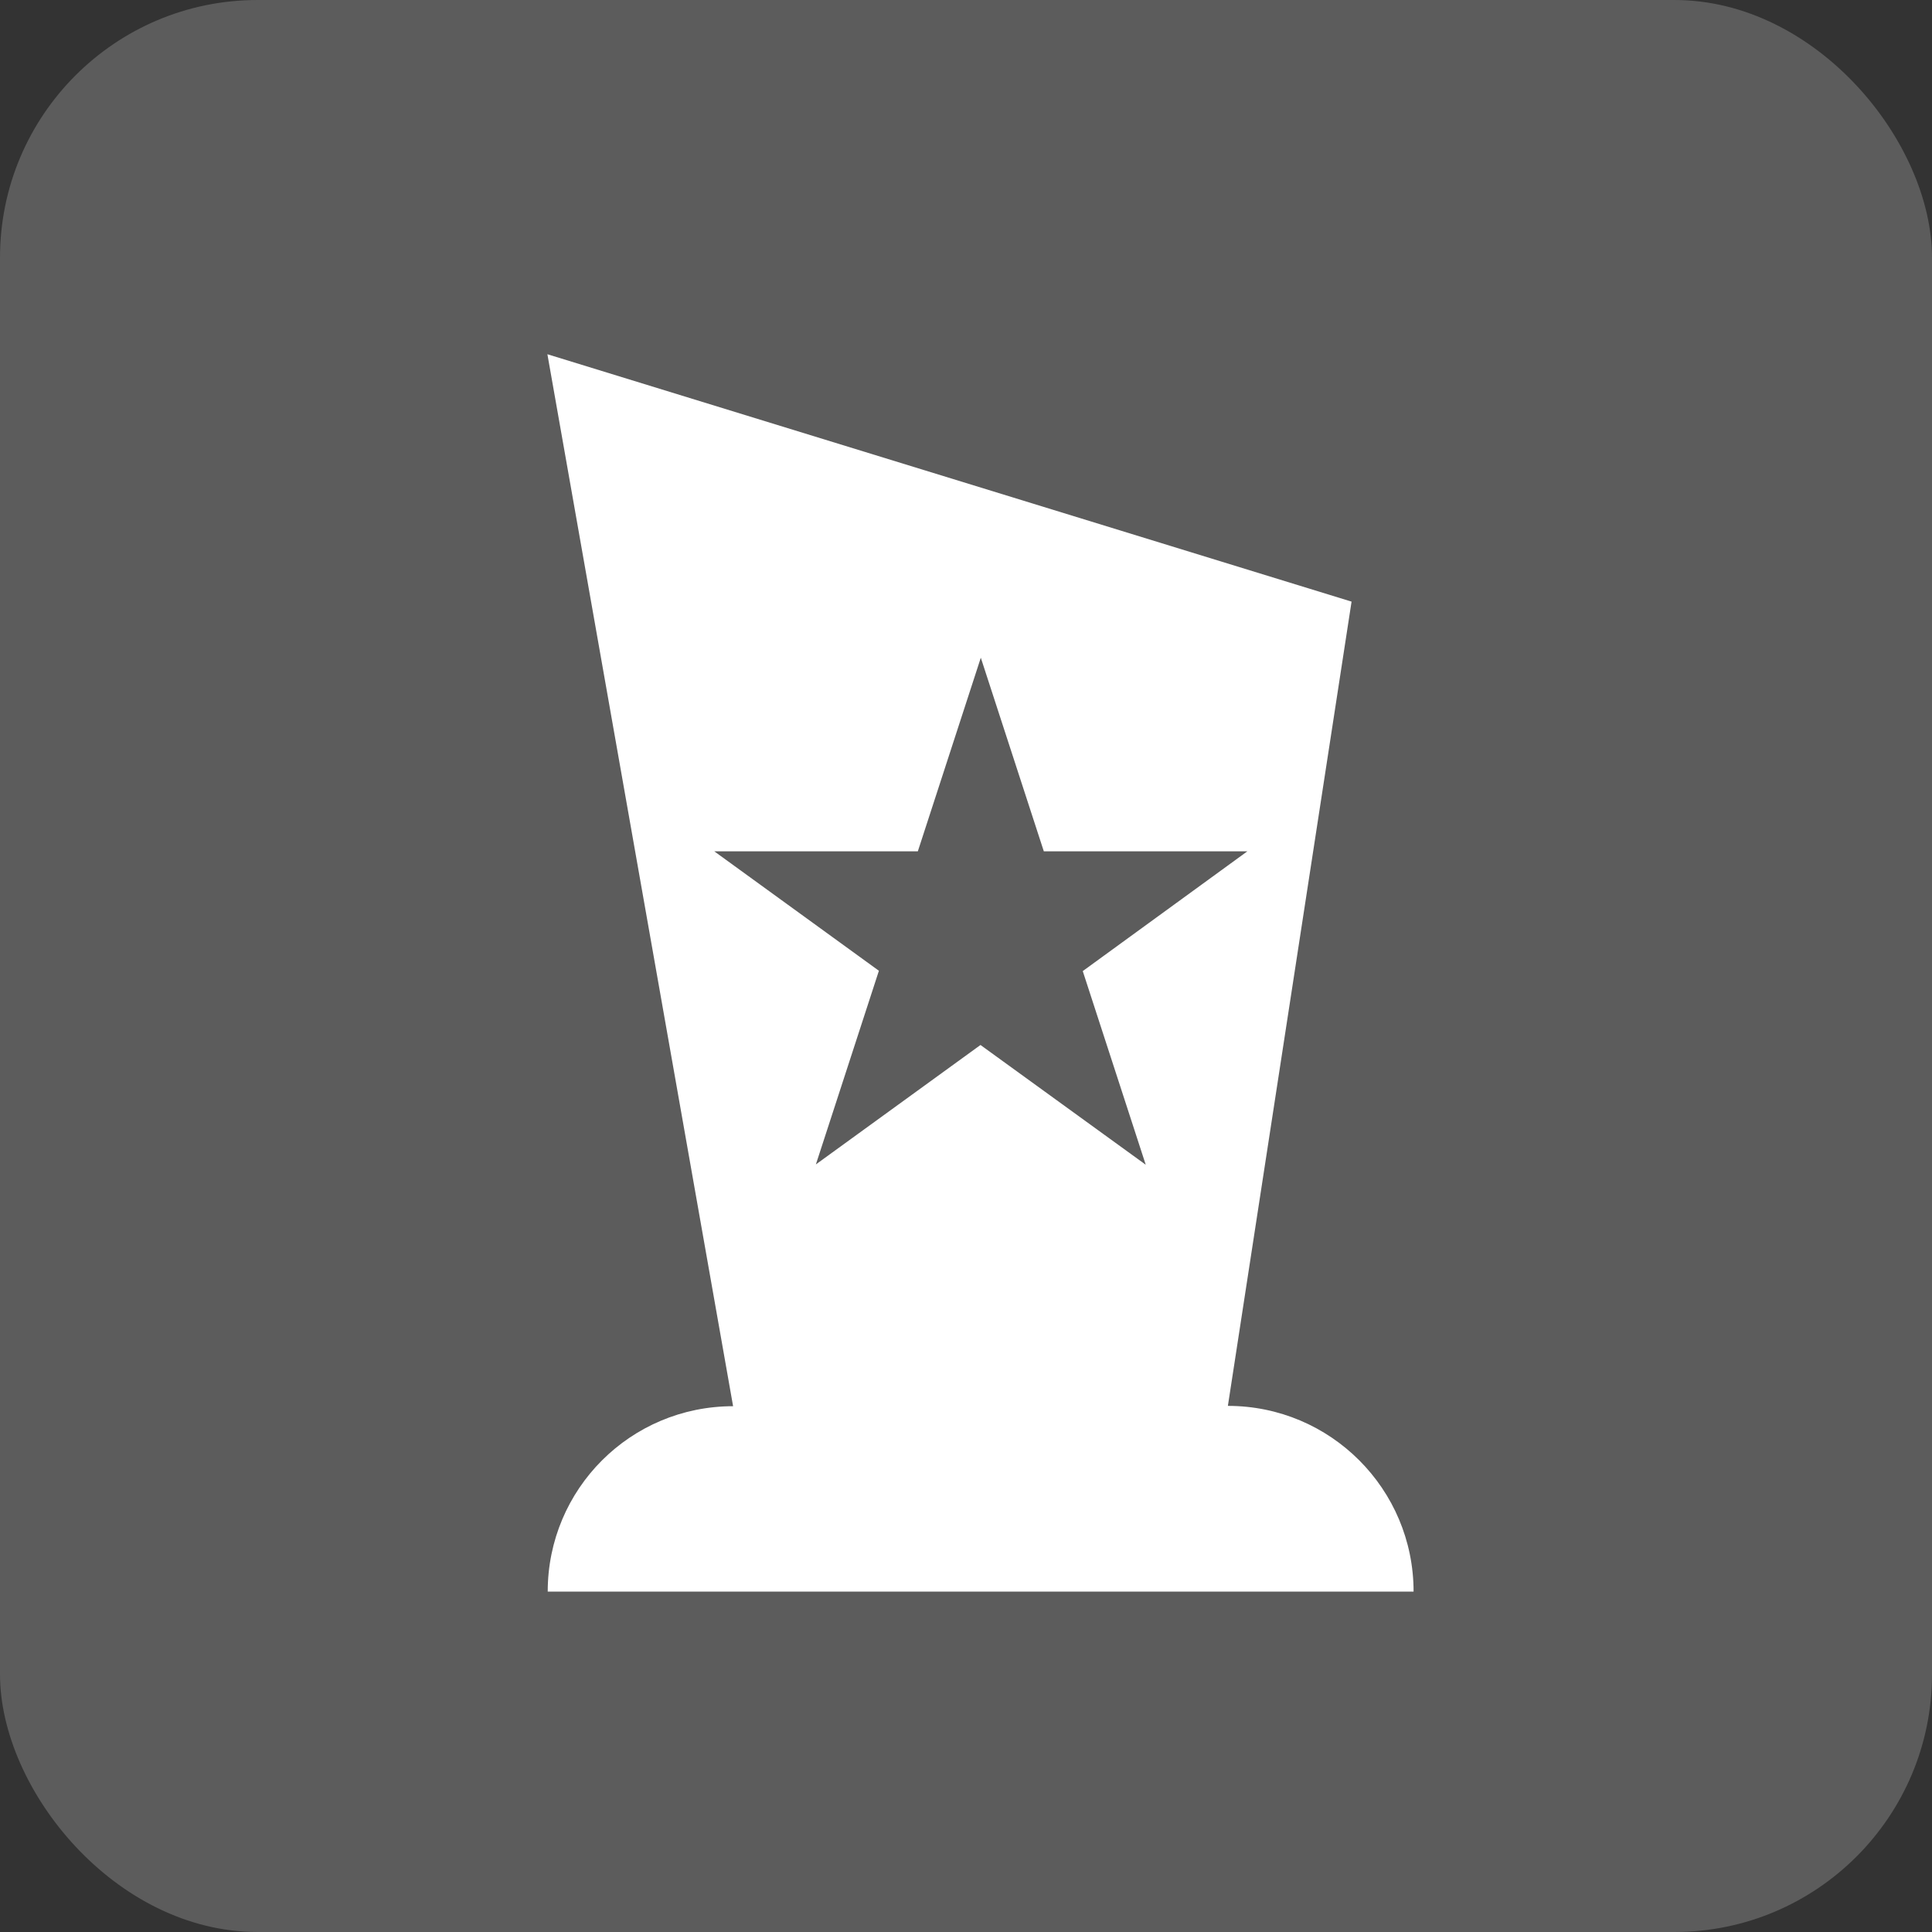 <svg width="60" height="60" viewBox="0 0 60 60" fill="none" xmlns="http://www.w3.org/2000/svg">
<rect x="0" y="0" width="60" height="60" fill="#333333" stroke="none"/>
<g id="Group 39451">
<g id="Brand Amplification">
<rect id="Rectangle 76" y="0" width="60" height="60" rx="8" fill="white" fill-opacity="0.2"/>
<path id="Vector" d="M17.01 49.429H43.9C43.9 46.243 41.319 43.661 38.133 43.661L41.974 18.684L17 11.001L22.767 43.671C19.581 43.671 17.01 46.243 17.01 49.429L17.01 49.429ZM22.183 26.439H28.504L30.46 20.426L32.417 26.439H38.737L33.626 30.158L35.582 36.172L30.45 32.453L25.338 36.162L27.295 30.148L22.183 26.439Z" fill="white"/>
</g>
</g>
</svg>
